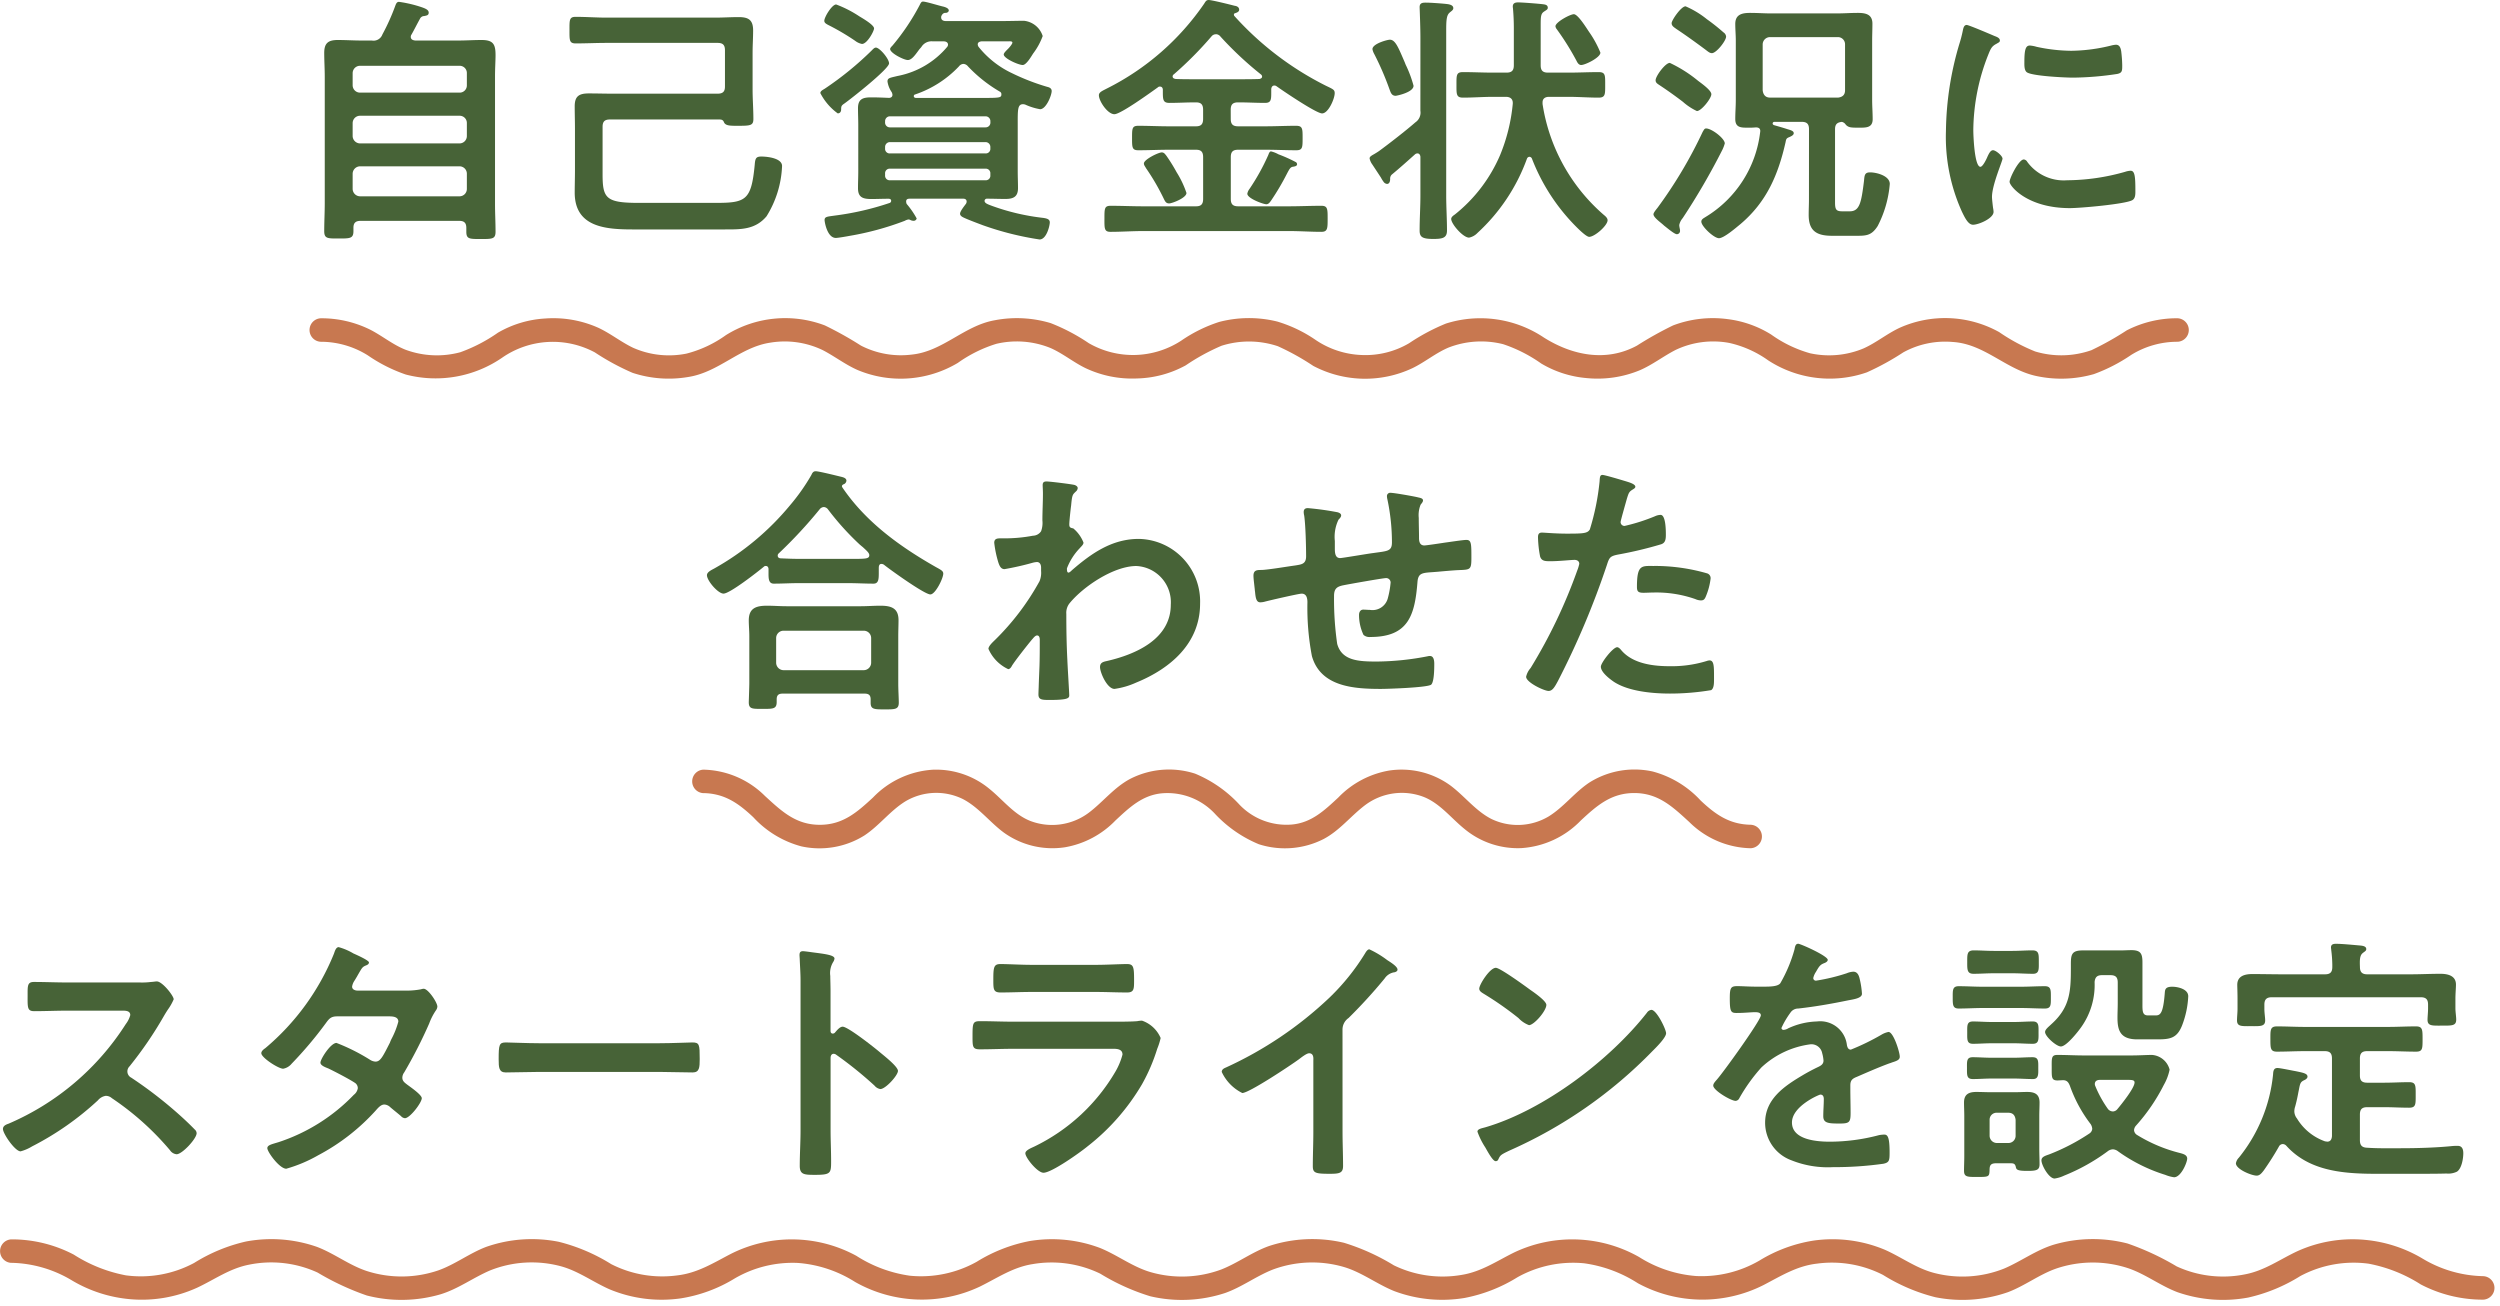 <svg id="レイヤー_1" data-name="レイヤー 1" xmlns="http://www.w3.org/2000/svg" viewBox="0 0 266 139" width="266" height="139" preserveAspectRatio="xMinYMid"><defs><style>.cls-1{fill:#476337;}.cls-2{fill:#c87850;}</style></defs><path class="cls-1" d="M39.566,4.312a1,1,0,0,0,1.12-.644A22.689,22.689,0,0,0,42.058.616c.084-.224.168-.42.391-.42a13.128,13.128,0,0,1,2.465.588c.392.14.7.28.7.56,0,.308-.252.308-.476.364a.5.5,0,0,0-.448.28c-.308.56-.588,1.12-.9,1.68a.4.4,0,0,0-.084.252c0,.28.224.364.476.392H48.75c.84,0,1.652-.056,2.492-.056,1.26,0,1.484.476,1.484,1.624,0,.588-.056,1.344-.056,2.3v13.5c0,1.008.056,1.988.056,2.968,0,.784-.336.784-1.568.784s-1.541,0-1.541-.784v-.392c0-.532-.223-.756-.755-.756h-10.5c-.5,0-.756.2-.756.728v.363c0,.785-.364.785-1.54.785-1.2,0-1.568.028-1.568-.785,0-.979.056-1.987.056-2.967V8.176c0-.868-.056-1.708-.056-2.548,0-1.064.448-1.372,1.455-1.372.841,0,1.681.056,2.521.056ZM48.89,9.856a.766.766,0,0,0,.784-.784V7.784A.766.766,0,0,0,48.89,7H38.306a.783.783,0,0,0-.784.784V9.072a.783.783,0,0,0,.784.784Zm-11.368,4.62a.8.8,0,0,0,.784.784H48.89a.783.783,0,0,0,.784-.784V13.1a.766.766,0,0,0-.784-.784H38.306a.783.783,0,0,0-.784.784Zm0,5.628a.8.8,0,0,0,.784.784H48.89a.783.783,0,0,0,.784-.784V18.48a.783.783,0,0,0-.784-.784H38.306a.8.8,0,0,0-.784.784Z"/><path class="cls-1" d="M64.9,12.712c-.561,0-.785.224-.785.784v5.012c0,2.6.336,3.08,3.892,3.08H76.1c3.248,0,3.836-.252,4.2-4.032.056-.672.112-.9.7-.9.645,0,2.212.168,2.212,1.008a10.906,10.906,0,0,1-1.651,5.348c-1.205,1.428-2.717,1.4-4.425,1.4H67.393c-2.885,0-6.244-.2-6.244-3.92,0-.784.027-1.568.027-2.352V13.692c0-.784-.027-1.6-.027-2.38,0-1.092.475-1.372,1.511-1.372.84,0,1.708.028,2.577.028H76.352c.56,0,.784-.224.784-.756V5.348c0-.56-.224-.784-.784-.784H64.565c-1.12,0-2.213.056-3.3.056-.7,0-.672-.336-.672-1.428,0-1.036-.027-1.4.645-1.4,1.119,0,2.212.084,3.332.084H76.073c.839,0,1.679-.056,2.519-.056,1.065,0,1.54.308,1.54,1.428,0,.784-.056,1.568-.056,2.38V9.52c0,1.036.084,2.072.084,3.136,0,.672-.28.728-1.511.728-.9,0-1.456.028-1.624-.392-.113-.28-.309-.28-.589-.28Z"/><path class="cls-1" d="M89.863,11c-.336.224-.365.308-.365.644,0,.224-.111.42-.363.42a6.089,6.089,0,0,1-1.849-2.156c0-.224.252-.336.476-.476A34.274,34.274,0,0,0,92.719,5.4c.168-.168.308-.336.476-.336.391,0,1.4,1.176,1.4,1.68C94.594,7.336,90.563,10.5,89.863,11ZM91.43,1.736C91.85,1.988,93,2.66,93,3.024c0,.28-.727,1.652-1.288,1.652a1.737,1.737,0,0,1-.727-.336A24.988,24.988,0,0,0,88.35,2.772c-.392-.2-.644-.308-.644-.56,0-.392.812-1.736,1.261-1.736A12.08,12.08,0,0,1,91.43,1.736Zm3,6.916c0-.308.2-.364.784-.5.113-.028.224-.056.364-.084a9.12,9.12,0,0,0,5.18-3.052.411.411,0,0,0,.112-.252c0-.28-.251-.364-.475-.364H99.242a1.262,1.262,0,0,0-1.2.588c-.084.112-.2.224-.28.336-.447.616-.783,1.064-1.176,1.064s-1.876-.728-1.876-1.176c0-.112.168-.28.252-.364A23.9,23.9,0,0,0,97.842.56c.141-.28.2-.392.364-.392.336,0,1.737.448,2.157.532.2.056.587.168.587.42,0,.084-.084.224-.307.252a.415.415,0,0,0-.42.224.385.385,0,0,0-.084.252c0,.392.42.392.5.392h6.075c.757,0,1.484-.028,2.24-.028a2.339,2.339,0,0,1,1.989,1.624,7.069,7.069,0,0,1-1.009,1.848c-.2.308-.728,1.232-1.119,1.232-.449,0-2.017-.7-2.017-1.12,0-.168.309-.448.5-.644.111-.112.42-.476.42-.616,0-.168-.28-.14-.393-.14H104.45c-.2.028-.419.084-.419.336a.491.491,0,0,0,.112.28,10.015,10.015,0,0,0,3.527,2.772,23.648,23.648,0,0,0,3.752,1.456c.252.056.477.168.477.448,0,.448-.588,1.932-1.233,1.932a6.392,6.392,0,0,1-1.484-.448.742.742,0,0,0-.336-.084c-.588,0-.56.616-.56,2.212v4.928c0,.588.029,1.176.029,1.792,0,.924-.5,1.148-1.344,1.148-.645,0-1.316-.028-1.961-.028a.241.241,0,0,0-.252.224c0,.252.309.364.84.56a23.717,23.717,0,0,0,5.4,1.26c.336.056.7.112.7.476,0,.336-.336,1.82-1.091,1.82a32.121,32.121,0,0,1-6.021-1.512c-.531-.2-1.651-.616-2.1-.84-.167-.084-.335-.2-.335-.392,0-.252.447-.812.615-1.036a.452.452,0,0,0,.084-.252c0-.224-.168-.308-.364-.308H96.834c-.223,0-.42.028-.42.308a.668.668,0,0,0,.057.252,9.06,9.06,0,0,1,1.063,1.54.316.316,0,0,1-.336.252.742.742,0,0,1-.335-.084.409.409,0,0,0-.2-.056,1.1,1.1,0,0,0-.391.14,30.723,30.723,0,0,1-5.853,1.6c-.279.056-1.26.224-1.483.224-.925,0-1.2-1.708-1.2-1.9,0-.364.279-.364,1.063-.476a30.064,30.064,0,0,0,5.853-1.344.236.236,0,0,0,.168-.224c0-.252-.281-.224-.336-.224-.588,0-1.176.028-1.737.028-.9,0-1.456-.14-1.456-1.148,0-.616.029-1.2.029-1.792V13.3c0-.588-.029-1.176-.029-1.792,0-.98.533-1.148,1.4-1.148.643,0,1.288.028,1.931.056.2-.028.336-.112.336-.336a.8.8,0,0,0-.084-.28A2.66,2.66,0,0,1,94.426,8.652Zm10.416,4.9a.508.508,0,0,0,.532-.56v-.084a.515.515,0,0,0-.532-.532H94.706a.515.515,0,0,0-.532.532v.084a.508.508,0,0,0,.532.56ZM94.706,15.12a.515.515,0,0,0-.532.532v.14a.486.486,0,0,0,.532.532h10.136a.486.486,0,0,0,.532-.532v-.14a.515.515,0,0,0-.532-.532Zm0,2.828a.486.486,0,0,0-.532.532v.168a.486.486,0,0,0,.532.532h10.136a.486.486,0,0,0,.532-.532V18.48a.486.486,0,0,0-.532-.532ZM102.518,6.8a.624.624,0,0,0-.476.252,11.487,11.487,0,0,1-4.676,3,.176.176,0,0,0-.139.168c0,.14.084.168.195.2h7.225c1.707,0,1.9-.028,1.9-.364a.3.3,0,0,0-.168-.308,15.089,15.089,0,0,1-3.388-2.688A.673.673,0,0,0,102.518,6.8Z"/><path class="cls-1" d="M130.952,12.656c0,.56.224.784.785.784h2.883c1.092,0,2.184-.056,3.277-.056.7,0,.7.308.7,1.288,0,1.008,0,1.316-.672,1.316-1.092,0-2.184-.056-3.3-.056h-2.883c-.561,0-.785.224-.785.784v4.452c0,.56.224.784.785.784h5.376c1.175,0,2.323-.056,3.471-.056.672,0,.672.336.672,1.372s0,1.4-.672,1.4c-1.148,0-2.3-.084-3.471-.084H121.657c-1.176,0-2.325.084-3.5.084-.672,0-.645-.363-.645-1.4,0-1.092,0-1.372.672-1.372,1.148,0,2.324.056,3.473.056h5.6c.532,0,.756-.224.756-.784V16.716c0-.56-.224-.784-.756-.784H124.4c-1.092,0-2.185.056-3.277.056-.672,0-.672-.308-.672-1.288,0-1.036,0-1.316.672-1.316,1.092,0,2.185.056,3.277.056h2.855c.532,0,.756-.224.756-.784v-.98c0-.56-.224-.784-.756-.784h-.084c-.924,0-1.848.056-2.744.056-.728,0-.7-.392-.7-1.372,0-.2-.084-.364-.309-.364a.273.273,0,0,0-.223.084c-.7.5-3.949,2.856-4.621,2.856-.728,0-1.652-1.4-1.652-2.016,0-.336.393-.476.868-.728A27.446,27.446,0,0,0,128.124.392c.14-.224.224-.392.476-.392.336,0,2.324.5,2.772.616.224.028.476.14.476.42,0,.224-.252.308-.42.364-.111.028-.14.084-.14.168,0,.056.029.084.029.112a32.962,32.962,0,0,0,9.771,7.448c.756.364.924.42.924.784,0,.588-.672,2.156-1.344,2.156-.616,0-4.172-2.408-4.872-2.912a.4.4,0,0,0-.2-.056c-.224,0-.308.168-.336.364,0,1.092.057,1.484-.672,1.484-.924,0-1.848-.056-2.771-.056h-.084c-.561,0-.785.224-.785.784ZM124.4,21.644c-.365,0-.449-.252-.617-.588a23.912,23.912,0,0,0-1.848-3.164c-.084-.168-.224-.308-.224-.5,0-.42,1.54-1.176,1.9-1.176.252,0,.365.2.5.364a18.624,18.624,0,0,1,1.092,1.764,10.252,10.252,0,0,1,1.036,2.184C126.248,21.056,124.708,21.644,124.4,21.644Zm4.983-18a.6.6,0,0,0-.476.224,38.773,38.773,0,0,1-4,4.032.287.287,0,0,0-.141.224c0,.2.168.252.336.28.672.028,1.373.028,2.072.028h4.649c.727,0,1.456,0,2.183-.028.112-.028.28-.084.28-.252a.288.288,0,0,0-.112-.224,36.663,36.663,0,0,1-4.311-4.032A.626.626,0,0,0,129.384,3.64Zm8.12,14.112c-.223.056-.336.28-.559.7a26.5,26.5,0,0,1-1.681,2.856c-.14.2-.279.42-.531.42-.309,0-2.017-.616-2.017-1.12a1.167,1.167,0,0,1,.224-.5,22.952,22.952,0,0,0,2.016-3.64c.056-.168.14-.364.281-.364a3.031,3.031,0,0,1,.783.308,16.01,16.01,0,0,1,1.82.812.269.269,0,0,1,.168.252C138.008,17.7,137.672,17.724,137.5,17.752Z"/><path class="cls-1" d="M151.132,4.032c0-1.288-.084-3.136-.084-3.276,0-.448.308-.476.672-.476.476,0,1.651.084,2.156.14.252.028.756.084.756.448,0,.224-.252.336-.392.476-.336.28-.364.84-.364,1.932V20.8c0,1.232.084,2.492.084,3.724,0,.784-.448.9-1.456.9-1.2,0-1.456-.224-1.456-.9,0-1.26.084-2.492.084-3.724V16.688c0-.028-.028-.364-.308-.364a.388.388,0,0,0-.251.084c-.813.728-1.625,1.456-2.437,2.128a.575.575,0,0,0-.224.5c0,.224-.056.532-.336.532a.511.511,0,0,1-.364-.224,3.558,3.558,0,0,1-.28-.448c-.364-.56-.813-1.232-.9-1.372a1.636,1.636,0,0,1-.307-.672c0-.168.168-.28.475-.448.141-.084.337-.2.533-.336,1.036-.756,2.912-2.212,3.864-3.052a1.24,1.24,0,0,0,.532-1.232Zm-2.632,6.16c-.448,0-.532-.364-.672-.728a30.653,30.653,0,0,0-1.6-3.7,1.735,1.735,0,0,1-.2-.532c0-.588,1.6-1.008,1.849-1.008.588,0,.9.812,1.6,2.436a3.2,3.2,0,0,0,.168.392,12.313,12.313,0,0,1,.756,2.072C150.4,9.828,148.612,10.192,148.5,10.192Zm12.46.756c0-.448-.308-.644-.728-.644H158.86c-1.064,0-2.128.084-3.192.084-.728,0-.7-.364-.7-1.372s-.028-1.344.7-1.344c1.064,0,2.128.056,3.192.056h1.427c.561,0,.785-.224.785-.784V3q0-1.008-.084-2.016c0-.084-.028-.2-.028-.28,0-.364.252-.448.56-.448.476,0,2.24.14,2.687.2.225.028.477.084.477.364,0,.2-.168.252-.364.392-.365.224-.392.5-.392,1.456V6.944c0,.56.224.784.784.784H166.9c1.063,0,2.128-.056,3.192-.056.728,0,.7.336.7,1.344s.029,1.372-.7,1.372c-1.064,0-2.129-.084-3.192-.084h-2.1c-.364,0-.673.168-.673.588v.168a19.506,19.506,0,0,0,6.5,11.788c.168.14.42.336.42.588,0,.56-1.371,1.764-1.959,1.764-.392,0-1.652-1.344-1.961-1.68A20.95,20.95,0,0,1,163,16.884a.3.3,0,0,0-.28-.2.3.3,0,0,0-.252.2,19.911,19.911,0,0,1-5.265,7.9,1.7,1.7,0,0,1-.895.5c-.644,0-1.9-1.456-1.9-1.988,0-.2.224-.364.392-.476a16.25,16.25,0,0,0,4.815-6.328,19,19,0,0,0,1.345-5.46Zm7.28-4.032c-.252,0-.392-.224-.5-.448a28.15,28.15,0,0,0-2.1-3.36.622.622,0,0,1-.14-.308c0-.448,1.568-1.288,1.959-1.288.449,0,1.4,1.568,1.653,1.932A10.981,10.981,0,0,1,170.283,5.6C170.283,6.132,168.66,6.916,168.24,6.916Z"/><path class="cls-1" d="M183.517,15.26a4.029,4.029,0,0,1-.252.672,72.619,72.619,0,0,1-4.229,7.28,1.638,1.638,0,0,0-.364.728c0,.224.084.42.084.616a.343.343,0,0,1-.336.364c-.252,0-.979-.616-1.371-.924-.28-.28-1.12-.84-1.12-1.2,0-.168.308-.532.42-.672a47.776,47.776,0,0,0,4.815-8.092c.113-.168.168-.364.365-.364C182.116,13.664,183.517,14.728,183.517,15.26Zm-1.429-5.236c0,.448-1.063,1.792-1.539,1.792a6.215,6.215,0,0,1-1.484-.98q-1.26-.966-2.6-1.848c-.168-.112-.308-.224-.308-.448,0-.448,1.036-1.848,1.511-1.848a14.208,14.208,0,0,1,3,1.9C181,8.848,182.088,9.6,182.088,10.024Zm.057-4.368c-.252,0-.448-.2-.784-.448-.98-.728-1.989-1.456-3-2.128-.224-.168-.5-.308-.5-.616S178.868.672,179.345.672a9.8,9.8,0,0,1,2.268,1.372,21.5,21.5,0,0,1,1.764,1.4.6.6,0,0,1,.28.448C183.657,4.34,182.62,5.656,182.145,5.656Zm10.332,8.092c0-.56-.225-.784-.784-.784h-2.884a.185.185,0,0,0-.2.168c0,.112.084.168.2.2.391.112.979.28,1.4.42.281.084.645.168.645.42,0,.224-.308.336-.476.42-.308.112-.337.224-.392.532-.785,3.472-2.016,6.356-4.788,8.708-.449.364-1.764,1.512-2.3,1.512s-1.876-1.26-1.876-1.764c0-.252.252-.364.42-.476a12.208,12.208,0,0,0,5.852-9.156c0-.308-.2-.392-.476-.392a7.355,7.355,0,0,1-.785.028c-.755,0-1.4.028-1.4-.924,0-.672.056-1.344.056-2.016V4.312c0-.588-.056-1.176-.056-1.764,0-1.036.756-1.176,1.6-1.176.756,0,1.484.056,2.212.056h6.971c.756,0,1.485-.056,2.241-.056.839,0,1.568.14,1.568,1.148,0,.616-.028,1.2-.028,1.792V10.64c0,.672.055,1.344.055,2.044,0,.924-.727.9-1.428.9-.868,0-1.12,0-1.427-.308a.677.677,0,0,0-.42-.308c-.532.056-.729.28-.729.784V21.56c0,.756.141.924.784.924h.785c1.064,0,1.232-.98,1.511-3.22.057-.588.057-.924.645-.924.7,0,2.1.364,2.1,1.232a11.814,11.814,0,0,1-1.289,4.48c-.7,1.092-1.288,1.036-2.547,1.036h-2.3c-1.6,0-2.493-.476-2.493-2.213,0-.559.029-1.119.029-1.679Zm3.08-3.36c.475-.056.756-.28.756-.784V4.732a.761.761,0,0,0-.756-.784h-7.225a.782.782,0,0,0-.783.784V9.6c.056.5.308.784.783.784Z"/><path class="cls-1" d="M212.228,3.836c.223.084.559.2.559.476,0,.168-.111.2-.391.364-.476.252-.588.5-.868,1.2a22.216,22.216,0,0,0-1.568,7.952c0,.532.113,3.92.756,3.92.252,0,.644-.812.756-1.092.168-.364.336-.672.588-.672.28,0,1.008.588,1.008.9,0,.252-1.12,2.8-1.12,4.06,0,.28.084.924.112,1.176a2.476,2.476,0,0,1,.055.42c0,.7-1.595,1.372-2.183,1.372-.476,0-.813-.616-1.176-1.372a19.283,19.283,0,0,1-1.708-8.6,33.5,33.5,0,0,1,1.428-9.268,13.113,13.113,0,0,0,.364-1.4c.056-.252.111-.616.42-.616C209.484,2.66,211.836,3.668,212.228,3.836ZM215.7,17.22a4.8,4.8,0,0,0,4.256,1.96,22.9,22.9,0,0,0,6.16-.9,2,2,0,0,1,.588-.112c.449,0,.5.672.5,2.1,0,.336.028.84-.337,1.036-.783.42-5.515.84-6.635.84-4.537,0-6.412-2.352-6.412-2.8,0-.392.98-2.38,1.512-2.38A.491.491,0,0,1,215.7,17.22Zm1.009-12.236a17.959,17.959,0,0,0,3.668.42,18.3,18.3,0,0,0,4.256-.56,2.7,2.7,0,0,1,.5-.084c.392,0,.5.336.56.672a13.731,13.731,0,0,1,.112,1.512c0,.588,0,.812-.532.924a32.62,32.62,0,0,1-4.7.392c-.87,0-4.313-.168-4.9-.56-.308-.2-.28-.784-.28-1.092,0-1.344.14-1.764.588-1.764A3.69,3.69,0,0,1,216.708,4.984Z"/><path class="cls-1" d="M81.771,60.556c0-.168-.084-.336-.281-.336a.277.277,0,0,0-.224.084c-.672.56-3.611,2.856-4.283,2.856-.588,0-1.764-1.372-1.764-1.96,0-.336.5-.56.756-.7a28.525,28.525,0,0,0,8.092-6.748,21.507,21.507,0,0,0,2.267-3.22c.084-.2.2-.392.448-.392.365,0,2.241.476,2.716.588.225.056.561.14.561.42a.447.447,0,0,1-.336.392c-.084.056-.141.112-.141.2,0,.056.029.084.057.14,2.491,3.668,6.1,6.272,9.939,8.456.561.308.785.42.785.7,0,.5-.84,2.212-1.373,2.212-.616,0-4.2-2.576-4.872-3.108a.517.517,0,0,0-.336-.14c-.251,0-.28.252-.28.448v.532c0,.644-.027,1.12-.559,1.12-.9,0-1.821-.056-2.716-.056H85.046c-.924,0-1.819.056-2.716.056-.588,0-.559-.616-.559-1.232ZM83.282,73.8c-.448,0-.643.168-.643.616v.28c0,.756-.42.728-1.513.728-1.063,0-1.456.028-1.456-.7,0-.112.057-1.708.057-2.044V67.668c0-.56-.057-1.12-.057-1.652,0-1.316.784-1.568,1.96-1.568.673,0,1.372.056,2.072.056h7.869c.7,0,1.4-.056,2.1-.056,1.149,0,1.932.252,1.932,1.54,0,.56-.028,1.12-.028,1.68v5.068c0,.672.056,1.568.056,2.016,0,.728-.391.728-1.483.728-1.12,0-1.512,0-1.512-.7v-.364c0-.392-.141-.616-.645-.616Zm8.625-2.492a.8.8,0,0,0,.784-.784V67.892a.783.783,0,0,0-.784-.784H83.366a.784.784,0,0,0-.784.784v2.632a.8.8,0,0,0,.784.784Zm-4.256-17.36a.617.617,0,0,0-.449.252,49.15,49.15,0,0,1-4.339,4.676.3.3,0,0,0-.113.252c0,.2.168.28.336.28.645.028,1.288.056,1.96.056h5.181c1.819,0,2.267.028,2.267-.392,0-.252-.308-.5-.7-.868-.112-.084-.2-.168-.307-.252A28.881,28.881,0,0,1,88.1,54.2.6.6,0,0,0,87.651,53.948Z"/><path class="cls-1" d="M114.331,51.6c.168.056.337.168.337.336a.529.529,0,0,1-.2.364c-.337.336-.393.308-.5,1.484-.056.392-.195,1.68-.195,2.016,0,.308.111.364.42.42a3.708,3.708,0,0,1,1.091,1.512c0,.224-.251.42-.391.588a6.4,6.4,0,0,0-1.372,2.156c0,.28.027.448.168.448.111,0,.279-.168.363-.252,2.072-1.792,4.257-3.332,7.112-3.332a6.649,6.649,0,0,1,6.525,6.888c0,4.228-3.164,6.916-6.805,8.4a8.306,8.306,0,0,1-2.3.672c-.784,0-1.541-1.736-1.541-2.324,0-.476.336-.56.729-.644,3.051-.7,6.8-2.324,6.8-5.992a3.857,3.857,0,0,0-3.668-4.116c-2.379,0-5.628,2.156-7.112,3.976a1.619,1.619,0,0,0-.336,1.12c0,1.652.028,3.3.112,4.928.029.784.2,3.444.2,3.752s-.252.476-2.1.476c-.812,0-1.177-.028-1.177-.588,0-.224.029-.756.029-.9.027-.868.084-2.072.084-2.212.028-.9.028-1.82.028-2.716,0-.2-.057-.448-.28-.448s-.42.308-.561.448c-.531.644-1.68,2.1-2.1,2.744-.084.168-.224.392-.42.392a4.261,4.261,0,0,1-2.1-2.156c0-.308.476-.728.7-.952a26.8,26.8,0,0,0,4.733-6.244,2.306,2.306,0,0,0,.168-1.092v-.364c0-.28-.113-.588-.449-.588a2.38,2.38,0,0,0-.475.084,29.149,29.149,0,0,1-2.969.672c-.392,0-.531-.364-.643-.672a11.534,11.534,0,0,1-.449-2.128c0-.42.281-.476.645-.476h.391a16.147,16.147,0,0,0,3.08-.28,1.064,1.064,0,0,0,.869-.476,2.6,2.6,0,0,0,.139-1.148c0-.952.057-1.9.057-2.856,0-.392-.028-.7-.028-.9,0-.308.14-.392.42-.392C111.756,51.232,114,51.512,114.331,51.6Z"/><path class="cls-1" d="M142.334,54.508c.168.056.364.14.364.336,0,.168-.167.336-.28.448a4.2,4.2,0,0,0-.391,2.268v.756c0,.42,0,1.064.559,1.064.252,0,3-.476,3.5-.532,1.54-.224,2.017-.168,2.017-1.148a22.2,22.2,0,0,0-.477-4.536,1.7,1.7,0,0,1-.055-.364.346.346,0,0,1,.392-.364c.363,0,2.436.364,2.883.476.2.056.561.084.561.336,0,.168-.168.336-.252.448a2.932,2.932,0,0,0-.2,1.4c0,.728.029,1.428.029,2.156,0,.364.084.784.56.784.224,0,1.875-.252,2.239-.308.449-.056,1.876-.28,2.241-.28.532,0,.532.42.532,1.9,0,1.316-.112,1.26-1.456,1.316-.5.028-1.177.084-2.1.168-1.567.14-2.1,0-2.183,1.12-.281,3.5-.953,5.824-5.012,5.824a.955.955,0,0,1-.729-.224,4.95,4.95,0,0,1-.475-2.128c0-.28.139-.56.448-.56.224,0,.476.028.7.028a1.689,1.689,0,0,0,1.905-1.2,9.555,9.555,0,0,0,.308-1.708.472.472,0,0,0-.476-.476c-.336,0-3.949.644-4.508.756-.729.14-1.036.364-1.036,1.148a33.152,33.152,0,0,0,.336,5.1c.5,1.792,2.268,1.876,4.227,1.876a29.25,29.25,0,0,0,5.4-.56.775.775,0,0,1,.252-.028c.393,0,.449.5.449.812,0,.448,0,1.96-.336,2.24-.42.308-4.592.448-5.321.448-2.828,0-6.439-.2-7.364-3.5a27.454,27.454,0,0,1-.475-5.712c0-.42-.084-.924-.617-.924-.307,0-3.471.728-3.975.868a1.922,1.922,0,0,1-.42.056c-.42,0-.5-.448-.561-1.12-.027-.14-.027-.308-.055-.476-.029-.308-.113-.924-.113-1.232,0-.616.393-.616.868-.616.756-.028,2.716-.364,3.557-.476.672-.112,1.176-.14,1.176-.98,0-1.036-.057-3.3-.2-4.312a1.826,1.826,0,0,1-.056-.392c0-.308.168-.42.447-.42A30.638,30.638,0,0,1,142.334,54.508Z"/><path class="cls-1" d="M172.963,51.2c.252.084,1.037.28,1.037.588,0,.14-.168.224-.252.28-.421.252-.449.364-.644.98-.084.308-.672,2.352-.672,2.492a.412.412,0,0,0,.42.42,19.781,19.781,0,0,0,3.248-1.036,1.5,1.5,0,0,1,.588-.14c.559,0,.559,1.708.559,2.128,0,.476-.055.868-.532,1.008a42.022,42.022,0,0,1-4.592,1.092c-.811.168-.895.308-1.147,1.092a87.35,87.35,0,0,1-5.208,12.348c-.364.672-.588,1.064-1.008,1.064-.448,0-2.381-.9-2.381-1.512a2.1,2.1,0,0,1,.477-.925,55.157,55.157,0,0,0,4.956-10.359,4.354,4.354,0,0,0,.223-.728c0-.28-.223-.42-.5-.42-.392,0-1.625.14-2.493.14-.559,0-1.007.028-1.175-.5a12.02,12.02,0,0,1-.224-2.044c0-.308.084-.5.42-.5.252,0,1.428.112,2.632.112,1.792,0,2.212-.028,2.464-.448a25.725,25.725,0,0,0,1.036-5.1c.028-.42.028-.7.308-.7C170.752,50.532,172.6,51.092,172.963,51.2Zm-.391,18.06c1.232,1.372,3.36,1.624,5.068,1.624a12.641,12.641,0,0,0,3.975-.56,1,1,0,0,1,.281-.056c.475,0,.475.644.475,1.764,0,.56.029,1.2-.307,1.4a26.759,26.759,0,0,1-4.368.364c-1.848,0-4.424-.224-5.993-1.26-.447-.308-1.371-1.008-1.371-1.6,0-.42,1.287-2.072,1.736-2.072C172.264,68.872,172.459,69.124,172.572,69.264Zm3.416-9.044a20.081,20.081,0,0,1,5.627.784.528.528,0,0,1,.393.56,7.033,7.033,0,0,1-.532,1.96c-.112.252-.224.364-.5.364a1.509,1.509,0,0,1-.589-.14,12.562,12.562,0,0,0-4.451-.7c-.364,0-.7.028-1.065.028-.559,0-.7-.14-.7-.616C174.168,60.052,174.672,60.22,175.988,60.22Z"/><path class="cls-1" d="M14.868,104.536a7.536,7.536,0,0,0,1.205-.056c.167,0,.448-.056.616-.056.588,0,1.792,1.54,1.792,1.9a5.473,5.473,0,0,1-.616,1.092c-.168.252-.336.532-.449.728a40.584,40.584,0,0,1-3.639,5.32.765.765,0,0,0-.224.532.748.748,0,0,0,.42.672,44.849,44.849,0,0,1,4.731,3.612c.673.588,1.372,1.232,2.017,1.9a.537.537,0,0,1,.2.392c0,.588-1.539,2.24-2.128,2.24a.938.938,0,0,1-.7-.42,29.749,29.749,0,0,0-6.187-5.544.991.991,0,0,0-.645-.252,1.347,1.347,0,0,0-.84.476,31.124,31.124,0,0,1-7,4.9,4.684,4.684,0,0,1-1.231.532c-.588,0-1.876-1.876-1.876-2.38,0-.336.336-.476.588-.56A27.76,27.76,0,0,0,13.385,108.96a2.765,2.765,0,0,0,.476-.952c0-.42-.392-.476-.812-.476h-5.8c-1.2,0-2.407.056-3.611.056-.756,0-.7-.42-.7-1.708,0-.98-.029-1.4.672-1.4,1.2,0,2.408.056,3.639.056Z"/><path class="cls-1" d="M43.093,105.4a8.281,8.281,0,0,0,1.708-.14.988.988,0,0,1,.279-.056c.477,0,1.456,1.456,1.456,1.9a.788.788,0,0,1-.168.42,6.384,6.384,0,0,0-.7,1.372,50.39,50.39,0,0,1-2.659,5.208.968.968,0,0,0-.2.56c0,.364.252.532.5.728.336.252,1.568,1.092,1.568,1.456,0,.476-1.26,2.128-1.792,2.128a.629.629,0,0,1-.421-.224c-.391-.336-.756-.616-1.147-.952a.974.974,0,0,0-.617-.28c-.391,0-.7.392-.951.672a22.23,22.23,0,0,1-6.1,4.732,15.124,15.124,0,0,1-3.388,1.428c-.728,0-2.017-1.792-2.017-2.184,0-.336.477-.42,1.2-.644a19.58,19.58,0,0,0,8.007-5.04,1.086,1.086,0,0,0,.42-.7.68.68,0,0,0-.336-.588c-.643-.42-2.1-1.176-2.8-1.512-.281-.112-.84-.308-.84-.616,0-.392,1.092-2.1,1.708-2.1a20.8,20.8,0,0,1,3.612,1.82,1.188,1.188,0,0,0,.532.168c.532,0,.783-.532,1.539-2.016a3.37,3.37,0,0,1,.168-.392,8.7,8.7,0,0,0,.729-1.848c0-.588-.729-.56-1.149-.56H35.9c-.672,0-.868.224-1.233.728a41.157,41.157,0,0,1-3.639,4.312,1.5,1.5,0,0,1-.9.532c-.5,0-2.324-1.176-2.324-1.652,0-.224.252-.42.42-.532a25.757,25.757,0,0,0,7.307-10.052c.084-.224.2-.7.505-.7a6.374,6.374,0,0,1,1.568.672c.252.112,1.652.728,1.652.952,0,.168-.141.252-.28.308-.42.168-.448.252-.84.924-.112.2-.252.448-.448.756a1.508,1.508,0,0,0-.224.588c0,.28.252.392.5.42Z"/><path class="cls-1" d="M70.194,111c1.288,0,3.108-.084,3.472-.084.756,0,.783.224.783,1.764,0,.9-.027,1.428-.755,1.428-1.176,0-2.352-.056-3.5-.056H57.314c-1.148,0-2.324.056-3.5.056-.728,0-.756-.532-.756-1.4,0-1.568.056-1.792.784-1.792.363,0,2.3.084,3.472.084Z"/><path class="cls-1" d="M89.662,109.24c.56,0,3.36,2.212,3.92,2.688.392.336,1.96,1.54,1.96,2.016s-1.316,1.932-1.876,1.932a1.017,1.017,0,0,1-.616-.364,41.53,41.53,0,0,0-4.06-3.276.492.492,0,0,0-.28-.112c-.252,0-.336.224-.336.448v7.644c0,1.12.056,2.212.056,3.332,0,1.288-.027,1.456-1.736,1.456-1.12,0-1.6-.028-1.6-.952,0-1.26.084-2.52.084-3.78v-15.96c0-.728-.056-1.484-.084-2.184,0-.14-.027-.392-.027-.5,0-.28.084-.42.363-.42.168,0,.756.084.952.112,1.261.168,2.408.28,2.408.672a.836.836,0,0,1-.139.364,2.251,2.251,0,0,0-.309,1.484c0,.42.028.952.028,1.652v4.2c0,.224.14.28.224.28a.3.3,0,0,0,.252-.112C89.046,109.632,89.354,109.24,89.662,109.24Z"/><path class="cls-1" d="M118.486,108.708c.643,0,1.931,0,2.519-.056a3.085,3.085,0,0,1,.5-.056,3.331,3.331,0,0,1,1.988,1.848,7.077,7.077,0,0,1-.364,1.148,19.359,19.359,0,0,1-1.624,3.78,23.362,23.362,0,0,1-5.8,6.608c-.783.644-3.807,2.8-4.676,2.8-.644,0-1.931-1.6-1.931-2.072,0-.336.7-.588.979-.728a20.151,20.151,0,0,0,8.6-7.952,7.217,7.217,0,0,0,.756-1.82c0-.672-.756-.616-1.2-.616H107.818c-1.177,0-2.353.056-3.556.056-.785,0-.785-.28-.785-1.372,0-1.428.028-1.624.812-1.624,1.176,0,2.38.056,3.584.056Zm-1.876-6.048c1.147,0,2.576-.084,3.3-.084.7,0,.756.308.756,1.708,0,.952,0,1.316-.756,1.316-1.12,0-2.212-.056-3.3-.056h-6.861c-1.092,0-2.183.056-3.276.056-.783,0-.783-.336-.783-1.372,0-1.316.055-1.652.756-1.652.783,0,2.211.084,3.3.084Z"/><path class="cls-1" d="M142.846,120.384c0,1.232.056,2.464.056,3.668,0,.756-.365.84-1.4.84-1.54,0-1.819-.084-1.819-.812,0-1.2.056-2.408.056-3.612v-7.616c0-.168.084-.784-.449-.784-.279,0-.867.476-1.091.644-.84.616-5.292,3.584-6.02,3.584a4.711,4.711,0,0,1-2.185-2.24c0-.28.252-.392.449-.476a40.29,40.29,0,0,0,11-7.42,23.728,23.728,0,0,0,3.807-4.732c.084-.14.252-.42.448-.42a10.3,10.3,0,0,1,1.905,1.148c.307.2,1.092.672,1.092,1.008,0,.168-.141.224-.281.28a1.514,1.514,0,0,0-1.092.672,54.553,54.553,0,0,1-3.835,4.2,1.492,1.492,0,0,0-.644,1.26Z"/><path class="cls-1" d="M177.272,109.94c0,.476-1.12,1.568-1.485,1.932a48.639,48.639,0,0,1-15.2,10.556c-.924.447-.952.476-1.176.952a.279.279,0,0,1-.28.168c-.307,0-.9-1.12-1.092-1.456a7.842,7.842,0,0,1-.839-1.68c0-.308.5-.364.868-.476,6.187-1.82,13.187-7.112,17.164-12.18a.683.683,0,0,1,.475-.308C176.264,107.448,177.272,109.52,177.272,109.94Zm-14.449-4.62c.365.252,1.709,1.176,1.709,1.6,0,.644-1.317,2.156-1.848,2.156a2.986,2.986,0,0,1-1.12-.756,34.923,34.923,0,0,0-3.724-2.6c-.225-.14-.448-.28-.448-.532,0-.42,1.12-2.212,1.764-2.212C159.6,102.968,162.291,104.928,162.823,105.32Z"/><path class="cls-1" d="M194.472,102.128c0,.168-.2.28-.336.336-.448.168-.56.308-.924.952a1.88,1.88,0,0,0-.28.644.273.273,0,0,0,.308.28,20.259,20.259,0,0,0,3.248-.784,2.129,2.129,0,0,1,.7-.168c.476,0,.616.448.7.84a8.947,8.947,0,0,1,.224,1.512c0,.476-.9.588-1.484.7-1.764.364-3.528.672-5.292.868a.987.987,0,0,0-.84.448,9.04,9.04,0,0,0-.952,1.624.217.217,0,0,0,.224.2,1.079,1.079,0,0,0,.5-.168,7.743,7.743,0,0,1,3.052-.728,2.855,2.855,0,0,1,3.192,2.52c.056.252.141.476.42.476a24.925,24.925,0,0,0,3.276-1.6,2.309,2.309,0,0,1,.728-.28c.532,0,1.2,2.156,1.2,2.632,0,.336-.308.448-.84.616-.112.056-.252.084-.392.14-1.121.42-2.213.9-3.3,1.372-.5.2-.728.364-.728.924v.364c0,.868.028,1.708.028,2.576,0,1.008-.14,1.12-1.2,1.12-1.2,0-1.707-.056-1.707-.784,0-.616.056-1.232.056-1.82,0-.252-.084-.476-.364-.476-.14,0-3.024,1.232-3.024,2.968,0,1.876,2.716,2.044,4.06,2.044a20.472,20.472,0,0,0,5.208-.7,3.447,3.447,0,0,1,.56-.056c.364,0,.56.308.56,1.9,0,.84-.028,1.064-.644,1.2a37.135,37.135,0,0,1-5.376.364,10.374,10.374,0,0,1-4.424-.728,4.253,4.253,0,0,1-2.8-4c0-2.52,2.044-3.892,3.975-5.04.561-.336,1.149-.644,1.737-.924.28-.14.5-.308.5-.644a3.845,3.845,0,0,0-.14-.784,1.165,1.165,0,0,0-1.232-.952,9.407,9.407,0,0,0-5.236,2.464,18.354,18.354,0,0,0-2.352,3.276.467.467,0,0,1-.392.28c-.5,0-2.38-1.12-2.38-1.624,0-.224.224-.448.365-.616.643-.7,4.7-6.328,4.7-6.86,0-.252-.224-.336-.616-.336-.448,0-1.092.084-1.961.084-.615,0-.727-.14-.727-1.568,0-1.12.112-1.288.811-1.288.477,0,1.206.056,2.017.056h.812c.728,0,1.484-.028,1.736-.364a15.363,15.363,0,0,0,1.512-3.612c.056-.308.112-.588.392-.588C191.588,100.42,194.472,101.708,194.472,102.128Z"/><path class="cls-1" d="M210.961,107.252c-.84,0-1.708.056-2.548.056-.643,0-.643-.392-.643-1.176s-.029-1.2.643-1.2c.84,0,1.708.056,2.548.056h4.061c.84,0,1.707-.056,2.547-.056.672,0,.644.42.644,1.2s.028,1.176-.644,1.176c-.84,0-1.707-.056-2.547-.056Zm1.428,16.52c-.644,0-.7.28-.7.784-.029.672-.113.672-1.373.672-1.008,0-1.344,0-1.344-.672,0-.5.028-1.008.028-1.512v-4.312c0-.476-.028-.952-.028-1.428,0-.868.5-1.12,1.316-1.12.5,0,1.008.028,1.512.028h2.576c.5,0,.9-.028,1.317-.028.783,0,1.315.224,1.315,1.12,0,.476-.028.924-.028,1.428v3.5c0,.56.028,1.092.028,1.652,0,.616-.336.7-1.288.7-1.008,0-1.176-.111-1.231-.391-.084-.42-.281-.42-.645-.42Zm-.5-9.016c-.644,0-1.316.056-1.96.056-.672,0-.643-.392-.643-1.148,0-.728-.057-1.176.615-1.176.616,0,1.316.056,1.988.056h2.38c.673,0,1.372-.056,1.988-.056.672,0,.616.448.616,1.176,0,.588.056,1.148-.56,1.148-.672,0-1.371-.056-2.044-.056Zm.028-3.752c-.7,0-1.372.056-1.988.056-.672,0-.616-.448-.616-1.2,0-.728-.056-1.176.616-1.176.616,0,1.288.056,1.988.056h2.38c.672,0,1.372-.056,1.989-.056.671,0,.615.476.615,1.176,0,.728.056,1.2-.615,1.2s-1.344-.056-1.989-.056Zm.224-7.448c-.728,0-1.456.056-2.156.056s-.672-.476-.672-1.232c0-.84-.027-1.26.7-1.26.7,0,1.4.056,2.128.056h1.988c.7,0,1.4-.056,2.1-.056.728,0,.7.392.7,1.26,0,.728.056,1.232-.616,1.232-.728,0-1.455-.056-2.184-.056Zm-.447,17.276a.781.781,0,0,0,.783.784h1.2a.765.765,0,0,0,.784-.784v-1.68c-.055-.476-.28-.756-.784-.756h-1.2a.741.741,0,0,0-.783.756Zm13.131,1.456a.963.963,0,0,0-.588.224,20.759,20.759,0,0,1-4.619,2.576,3.475,3.475,0,0,1-1.008.308c-.616,0-1.4-1.428-1.4-1.932,0-.392.448-.5.84-.644a21.9,21.9,0,0,0,4.256-2.212.657.657,0,0,0,.309-.5,1.079,1.079,0,0,0-.168-.5,14.786,14.786,0,0,1-2.213-4.088c-.14-.336-.28-.56-.672-.588-.224,0-.447.028-.644.028-.644,0-.616-.336-.616-1.316,0-1.064-.056-1.4.616-1.4.952,0,1.9.056,2.856.056h4.956c.868,0,1.68-.056,2.24-.056a2.091,2.091,0,0,1,1.876,1.568,5.517,5.517,0,0,1-.616,1.624,19.834,19.834,0,0,1-2.968,4.34.794.794,0,0,0-.2.476.656.656,0,0,0,.308.5,16.168,16.168,0,0,0,4.592,1.932c.308.084.756.195.756.588s-.644,1.988-1.4,1.988a3.787,3.787,0,0,1-.924-.252,17.489,17.489,0,0,1-5.012-2.492A1,1,0,0,0,224.821,122.288ZM221.433,109.3c-.336.476-1.568,2.044-2.155,2.044-.477,0-1.681-1.064-1.681-1.54,0-.28.42-.588.616-.784,2.016-1.792,2.128-3.472,2.128-5.992v-.448c0-1.064.112-1.456,1.288-1.456h4.032c.365,0,.756-.028,1.121-.028,1.007,0,1.175.392,1.175,1.316v4.34c0,.784-.028,1.288.588,1.288h.813c.5,0,.811-.2.979-2.436.028-.336.084-.616.784-.616.616,0,1.708.252,1.708,1.008a9.761,9.761,0,0,1-.644,3.08c-.532,1.372-1.26,1.512-2.6,1.512H227.4c-1.848,0-2.1-1.008-2.1-2.324,0-.476.028-1.008.028-1.568v-2.156c0-.56-.224-.784-.784-.784h-.868c-.532,0-.756.2-.811.728A7.749,7.749,0,0,1,221.433,109.3Zm3.36,8.96a.641.641,0,0,0,.476-.224c.421-.5,1.848-2.268,1.848-2.856,0-.252-.224-.28-.728-.28h-2.94c-.112,0-.56,0-.56.448a.639.639,0,0,0,.057.224A12.144,12.144,0,0,0,224.289,118,.681.681,0,0,0,224.793,118.256Z"/><path class="cls-1" d="M242.889,121.728a.473.473,0,0,0-.42.28,29.562,29.562,0,0,1-1.6,2.52c-.195.252-.42.56-.756.56-.532,0-2.211-.672-2.211-1.316a1.094,1.094,0,0,1,.307-.588,16.7,16.7,0,0,0,3.641-8.82c.027-.336.027-.728.475-.728.281,0,1.6.28,1.933.336.811.168,1.26.252,1.26.588,0,.168-.2.308-.336.364-.42.2-.448.336-.588,1.064-.084.392-.168.952-.393,1.764a1.614,1.614,0,0,0-.084.5,1.258,1.258,0,0,0,.281.756,5.709,5.709,0,0,0,3,2.436c.084,0,.168.028.223.028.365,0,.477-.28.5-.588v-8.26c0-.56-.223-.784-.783-.784H245.27c-.981,0-1.988.056-3,.056-.7,0-.7-.364-.7-1.344,0-.952-.028-1.344.7-1.344,1.008,0,1.988.056,3,.056h8.792c1.008,0,1.987-.056,3-.056.7,0,.7.364.7,1.344,0,1.036,0,1.344-.7,1.344-1.008,0-1.987-.056-3-.056h-2.185c-.559,0-.783.224-.783.784v1.82c0,.532.224.756.783.756h1.792c.9,0,1.765-.056,2.66-.056.728,0,.7.364.7,1.372,0,.98.027,1.344-.7,1.344-.9,0-1.763-.056-2.66-.056h-1.792c-.559,0-.783.224-.783.784v2.716c0,.5.168.784.728.812,1.2.084,2.408.056,3.612.056,1.707,0,3.7-.056,5.4-.224a5.183,5.183,0,0,1,.673-.028c.476,0,.588.392.588.784,0,.56-.168,1.624-.672,1.959a2.109,2.109,0,0,1-1.121.2c-.924.028-1.848.028-2.772.028h-2.8c-3.949,0-8.54.252-11.452-2.968A.539.539,0,0,0,242.889,121.728Zm8.988-18.06h4.592c1.064,0,2.129-.056,3.192-.056.785,0,1.653.2,1.653,1.148,0,.392-.057.924-.057,1.54v1.008c0,.336.084.868.084,1.176,0,.672-.448.644-1.567.644-.952,0-1.485.056-1.485-.616,0-.308.057-.812.057-1.2v-.42c0-.56-.225-.784-.784-.784H241.713c-.531,0-.783.224-.783.784v.476c0,.392.084.9.084,1.2,0,.672-.532.616-1.513.616s-1.483.056-1.483-.616c0-.364.055-.84.055-1.2V106.3c0-.728-.028-1.232-.028-1.512,0-.952.813-1.148,1.6-1.148,1.092,0,2.155.028,3.22.028h4.507c.561,0,.785-.224.785-.784v-.28a13.492,13.492,0,0,0-.113-1.512c0-.084-.027-.2-.027-.28,0-.336.252-.392.531-.392.616,0,1.765.112,2.408.168.252.028.813.028.813.392,0,.2-.168.252-.364.42-.336.252-.336.756-.308,1.484C251.094,103.444,251.346,103.668,251.877,103.668Z"/><path class="cls-2" d="M34.135,36.364a9.416,9.416,0,0,1,5.011,1.453,16.548,16.548,0,0,0,4.025,2.032A12.49,12.49,0,0,0,53.49,38.016a9.461,9.461,0,0,1,9.8-.522A25.861,25.861,0,0,0,67.3,39.668a12.288,12.288,0,0,0,5.907.447c3.267-.494,5.525-3.178,8.75-3.656a9.339,9.339,0,0,1,5.57.788c1.29.665,2.434,1.566,3.772,2.144a11.853,11.853,0,0,0,10.615-.779,14.378,14.378,0,0,1,4.09-2.027,9.506,9.506,0,0,1,5.738.431c1.33.574,2.457,1.523,3.758,2.153a11.6,11.6,0,0,0,5.459,1.1,11.306,11.306,0,0,0,5.21-1.4,22.427,22.427,0,0,1,3.8-2.079,9.688,9.688,0,0,1,5.991.046,26.187,26.187,0,0,1,3.771,2.095,11.825,11.825,0,0,0,10.557.24c1.335-.646,2.489-1.629,3.863-2.2a9.56,9.56,0,0,1,5.783-.35,15.438,15.438,0,0,1,4.047,2.054,11.31,11.31,0,0,0,4.771,1.547,11.766,11.766,0,0,0,5.735-.833c1.338-.578,2.483-1.479,3.773-2.144A9.315,9.315,0,0,1,184,36.489a11.435,11.435,0,0,1,4.145,1.86A12.007,12.007,0,0,0,198.63,39.62a27.688,27.688,0,0,0,3.877-2.126,9.246,9.246,0,0,1,5.278-1.107c3.427.219,5.71,3,9,3.646a12.611,12.611,0,0,0,6-.226,17.867,17.867,0,0,0,3.991-2.055,9.318,9.318,0,0,1,4.911-1.388,1.251,1.251,0,0,0,0-2.5,11.662,11.662,0,0,0-5.4,1.285,32.435,32.435,0,0,1-3.755,2.109,9.675,9.675,0,0,1-5.991.138,19.619,19.619,0,0,1-3.829-2.061,11.837,11.837,0,0,0-10.542-.478c-1.358.621-2.518,1.6-3.879,2.21a9.478,9.478,0,0,1-5.7.521,13.311,13.311,0,0,1-4.142-1.995,11.387,11.387,0,0,0-4.63-1.638,11.918,11.918,0,0,0-5.8.668,37.921,37.921,0,0,0-3.842,2.148c-3.284,1.784-6.889,1.039-9.894-.847a12.153,12.153,0,0,0-10.428-1.5,21.633,21.633,0,0,0-3.926,2.095,9.167,9.167,0,0,1-5.1,1.252,9.357,9.357,0,0,1-4.815-1.58,14.592,14.592,0,0,0-4.11-1.978,12.545,12.545,0,0,0-6.172.038,15.444,15.444,0,0,0-4.065,2.006,9.41,9.41,0,0,1-9.812.262,20.625,20.625,0,0,0-4.065-2.14,12.509,12.509,0,0,0-5.971-.3c-3.233.577-5.5,3.305-8.785,3.646a9.3,9.3,0,0,1-5.429-.953,37.8,37.8,0,0,0-3.841-2.148,11.9,11.9,0,0,0-10.53,1.036,12.517,12.517,0,0,1-4.19,1.963,9.417,9.417,0,0,1-5.665-.612c-1.307-.62-2.439-1.55-3.757-2.153a11.729,11.729,0,0,0-5.609-.97A11.3,11.3,0,0,0,52.978,35.4a16.954,16.954,0,0,1-4.006,2.08,9.6,9.6,0,0,1-5.827-.27c-1.337-.528-2.46-1.466-3.731-2.12a11.666,11.666,0,0,0-5.279-1.225,1.251,1.251,0,0,0,0,2.5Z"/><path class="cls-2" d="M74.847,84.386c2.254.041,3.724,1.081,5.305,2.568a10.707,10.707,0,0,0,5.115,3.1,9.01,9.01,0,0,0,6.7-1.157c1.593-1.049,2.753-2.643,4.375-3.638a6.433,6.433,0,0,1,6.081-.253c1.7.868,2.886,2.483,4.412,3.6a8.851,8.851,0,0,0,6.493,1.541,9.8,9.8,0,0,0,5.369-2.861c1.476-1.371,2.858-2.7,4.974-2.881a6.909,6.909,0,0,1,5.544,2.121,13.4,13.4,0,0,0,4.726,3.3,9.066,9.066,0,0,0,6.875-.545c1.72-.9,2.894-2.449,4.413-3.6a6.506,6.506,0,0,1,6.277-.879c1.72.692,2.888,2.242,4.293,3.379a8.883,8.883,0,0,0,6.047,2.06,9.666,9.666,0,0,0,6.368-2.955c1.7-1.575,3.212-2.906,5.667-2.906,2.561,0,4.079,1.455,5.848,3.073a9.565,9.565,0,0,0,6.539,2.8,1.251,1.251,0,0,0,0-2.5c-2.255-.042-3.728-1.081-5.31-2.568a10.7,10.7,0,0,0-5.119-3.1,9.01,9.01,0,0,0-6.7,1.157c-1.594,1.048-2.755,2.642-4.379,3.637a6.437,6.437,0,0,1-6.083.254c-1.7-.868-2.886-2.484-4.412-3.6a8.842,8.842,0,0,0-6.493-1.541,9.816,9.816,0,0,0-5.373,2.861c-1.476,1.371-2.86,2.7-4.977,2.88a6.905,6.905,0,0,1-5.544-2.12,13.377,13.377,0,0,0-4.727-3.3,9.059,9.059,0,0,0-6.872.545c-1.719.9-2.892,2.448-4.41,3.6a6.506,6.506,0,0,1-6.275.879c-1.72-.692-2.888-2.243-4.293-3.38a8.892,8.892,0,0,0-6.046-2.06,9.664,9.664,0,0,0-6.365,2.956c-1.7,1.574-3.209,2.906-5.663,2.906-2.559,0-4.075-1.456-5.842-3.074a9.561,9.561,0,0,0-6.535-2.794,1.251,1.251,0,0,0,0,2.5Z"/><path class="cls-2" d="M1.207,134.364a13,13,0,0,1,6.515,1.913,14.581,14.581,0,0,0,6.056,1.951,14.206,14.206,0,0,0,7.192-1.214c1.858-.869,3.466-2.051,5.523-2.451a11.8,11.8,0,0,1,7.3.838,28.188,28.188,0,0,0,5.233,2.439,14.822,14.822,0,0,0,7.855-.128c1.9-.584,3.467-1.772,5.274-2.542a11.955,11.955,0,0,1,7.448-.46c1.907.5,3.473,1.691,5.257,2.474a14.4,14.4,0,0,0,7.573.963,15.663,15.663,0,0,0,5.749-2.125,12.231,12.231,0,0,1,6.717-1.645,13.223,13.223,0,0,1,6.088,2.027,14.423,14.423,0,0,0,13.264.493c1.871-.919,3.511-2.065,5.621-2.395a11.858,11.858,0,0,1,7.2,1.019,23.1,23.1,0,0,0,5.31,2.4,14.7,14.7,0,0,0,7.97-.346c1.793-.635,3.313-1.8,5.071-2.491a12.02,12.02,0,0,1,7.532-.286c1.925.561,3.533,1.823,5.381,2.571a14.518,14.518,0,0,0,7.48.737,16.609,16.609,0,0,0,5.643-2.207,12.145,12.145,0,0,1,7.107-1.483,14.184,14.184,0,0,1,5.7,2.118,14.4,14.4,0,0,0,13.393.186c1.858-.967,3.524-2.022,5.66-2.268a11.94,11.94,0,0,1,7.035,1.2,19.448,19.448,0,0,0,5.575,2.374,14.691,14.691,0,0,0,7.744-.548c1.768-.675,3.294-1.858,5.073-2.491a12.081,12.081,0,0,1,7.694-.048c1.836.624,3.4,1.846,5.212,2.539a14.683,14.683,0,0,0,7.574.579,17.877,17.877,0,0,0,5.519-2.28,12.018,12.018,0,0,1,7.272-1.321,15.7,15.7,0,0,1,5.549,2.206,14.245,14.245,0,0,0,6.644,1.622,1.251,1.251,0,0,0,0-2.5,13.038,13.038,0,0,1-6.521-1.913,14.594,14.594,0,0,0-6.06-1.951,14.228,14.228,0,0,0-7.2,1.213c-1.86.87-3.469,2.052-5.527,2.451a11.8,11.8,0,0,1-7.3-.838,28.252,28.252,0,0,0-5.233-2.439,14.833,14.833,0,0,0-7.858.129c-1.9.584-3.47,1.771-5.279,2.542a11.967,11.967,0,0,1-7.452.46c-1.908-.5-3.474-1.691-5.258-2.474a14.4,14.4,0,0,0-7.574-.963,15.636,15.636,0,0,0-5.747,2.125,12.22,12.22,0,0,1-6.716,1.644,13.218,13.218,0,0,1-6.09-2.026,14.426,14.426,0,0,0-13.267-.493c-1.871.919-3.511,2.065-5.621,2.4a11.853,11.853,0,0,1-7.2-1.02,23.141,23.141,0,0,0-5.31-2.4,14.719,14.719,0,0,0-7.97.346c-1.793.636-3.313,1.8-5.071,2.492a12.027,12.027,0,0,1-7.532.286c-1.925-.561-3.533-1.823-5.381-2.571a14.518,14.518,0,0,0-7.48-.738,16.619,16.619,0,0,0-5.642,2.208,12.146,12.146,0,0,1-7.105,1.483,14.2,14.2,0,0,1-5.7-2.118,14.386,14.386,0,0,0-13.392-.186c-1.859.967-3.525,2.021-5.661,2.268a11.937,11.937,0,0,1-7.035-1.2,19.43,19.43,0,0,0-5.574-2.374,14.687,14.687,0,0,0-7.74.547c-1.766.676-3.291,1.858-5.069,2.492a12.069,12.069,0,0,1-7.69.047c-1.836-.623-3.4-1.846-5.212-2.539a14.68,14.68,0,0,0-7.571-.578,17.85,17.85,0,0,0-5.514,2.28,12,12,0,0,1-7.266,1.321,15.675,15.675,0,0,1-5.544-2.207,14.209,14.209,0,0,0-6.639-1.621,1.251,1.251,0,0,0,0,2.5Z"/></svg>